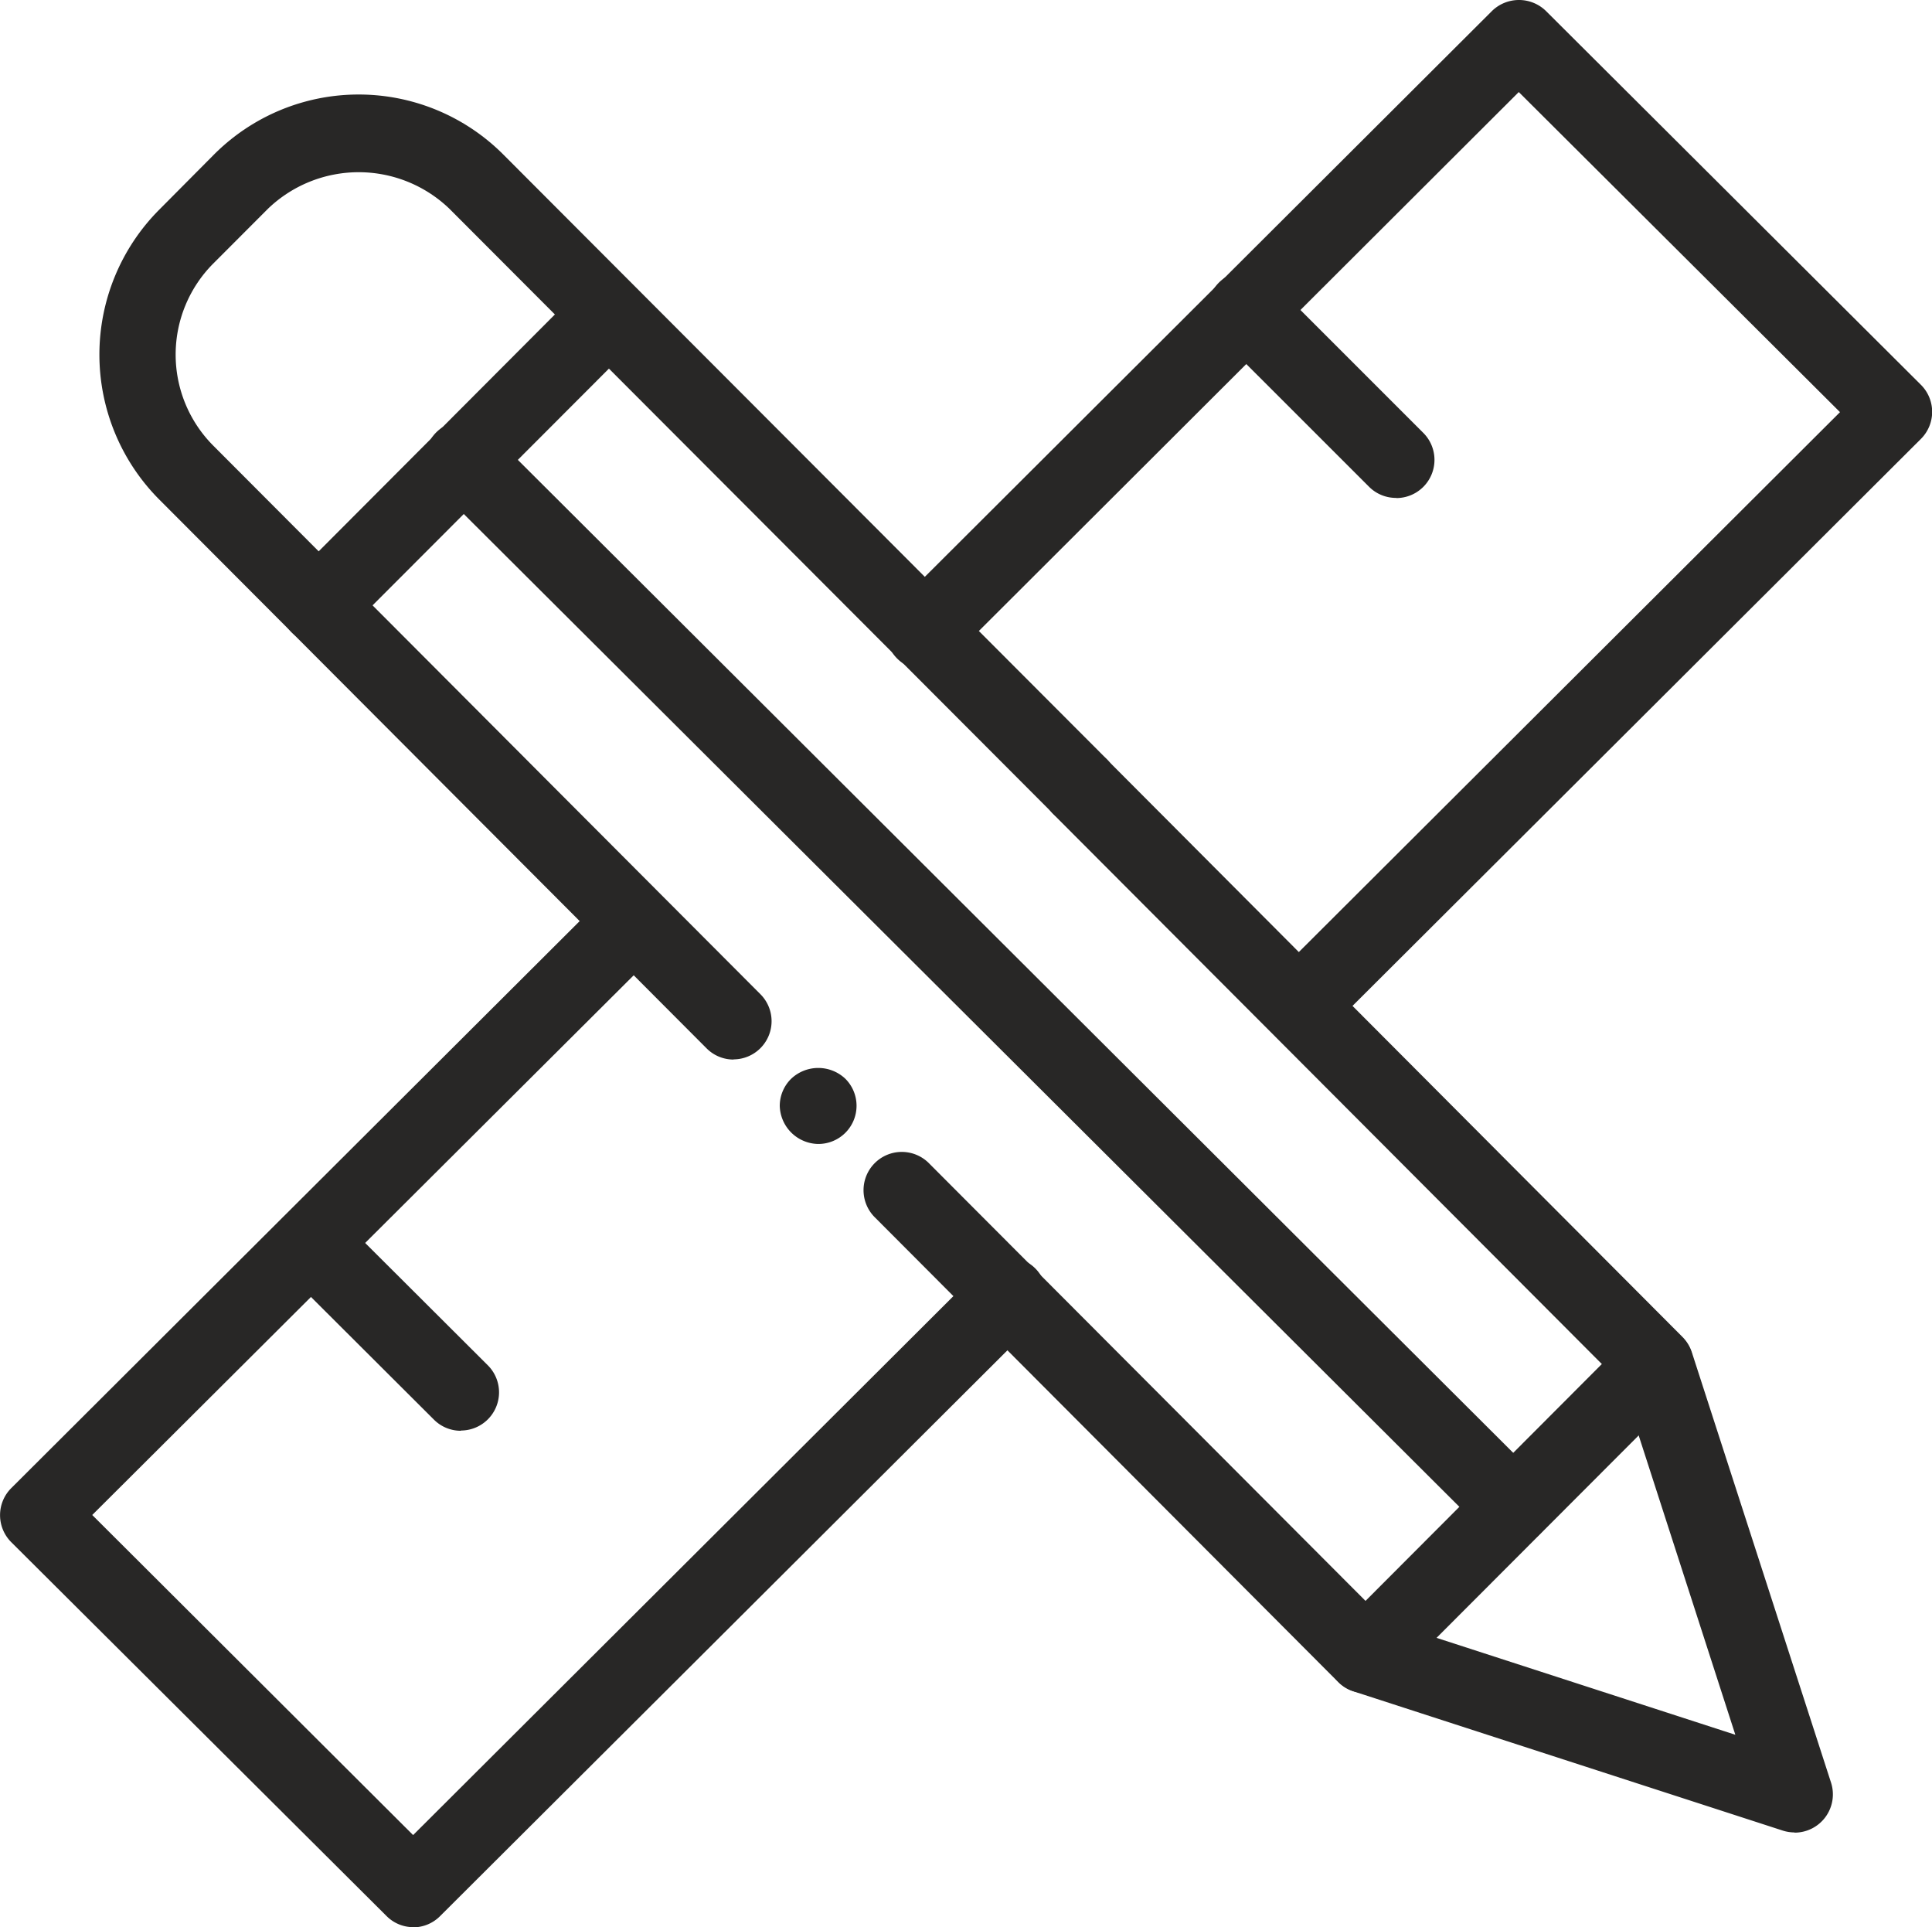 <?xml version="1.0" encoding="UTF-8"?> <svg xmlns="http://www.w3.org/2000/svg" width="47.567" height="47.438" viewBox="0 0 47.567 47.438"><g id="Camada_2" data-name="Camada 2" transform="translate(0.004 -0.001)"><g id="Layer_1" data-name="Layer 1" transform="translate(-0.004 0.001)"><path id="Caminho_17" data-name="Caminho 17" d="M28.475,35.986a.932.932,0,0,1-.666-.276L14.333,22.2a5.055,5.055,0,0,1,0-7.133l1.349-1.358a5.031,5.031,0,0,1,7.123,0L37.671,28.6a.942.942,0,0,1-1.332,1.332L21.476,15.042a3.223,3.223,0,0,0-4.464,0l-1.349,1.351a3.175,3.175,0,0,0,0,4.481L29.139,34.382a.94.94,0,0,1-.664,1.6Z" transform="translate(-10.413 -9.905)" fill="#282726"></path><path id="Caminho_18" data-name="Caminho 18" d="M101.838,140.04a.963.963,0,0,1-.938-.938.938.938,0,0,1,.282-.668.97.97,0,0,1,1.332,0,.94.94,0,0,1-.675,1.606Z" transform="translate(-81.702 -111.881)" fill="#282726"></path><path id="Caminho_19" data-name="Caminho 19" d="M134.7,123.513a.952.952,0,0,1-.289-.046l-10.562-3.425a.911.911,0,0,1-.381-.23l-11.4-11.431a.942.942,0,1,1,1.332-1.332l11.245,11.271,8.6,2.789-2.785-8.623L116.444,98.438a.942.942,0,0,1,1.332-1.332l14.173,14.216a.951.951,0,0,1,.228.381l3.425,10.586a.942.942,0,0,1-.894,1.229Z" transform="translate(-90.52 -78.407)" fill="#282726"></path><path id="Caminho_20" data-name="Caminho 20" d="M172.7,180.588a.925.925,0,0,1-.662-.274.938.938,0,0,1,0-1.332l7.141-7.156a.942.942,0,0,1,1.332,1.332l-7.144,7.154A.936.936,0,0,1,172.7,180.588Z" transform="translate(-139.081 -138.911)" fill="#282726"></path><path id="Caminho_21" data-name="Caminho 21" d="M37.221,44.788a.938.938,0,0,1-.664-1.6l7.142-7.16a.942.942,0,0,1,1.332,1.332l-7.144,7.154A.936.936,0,0,1,37.221,44.788Z" transform="translate(-29.378 -28.948)" fill="#282726"></path><path id="Caminho_22" data-name="Caminho 22" d="M81.834,82.2a.934.934,0,0,1-.662-.274L55.326,56.158a.942.942,0,1,1,1.332-1.332L82.5,80.6a.94.94,0,0,1-.664,1.6Z" transform="translate(-44.575 -44.171)" fill="#282726"></path><path id="Caminho_23" data-name="Caminho 23" d="M125.4,25.146a.94.94,0,0,1-.664-1.6l13.434-13.4-7.909-7.879L116.3,16.2a.942.942,0,1,1-1.332-1.332L129.6.273a.951.951,0,0,1,1.332,0l9.23,9.2a.94.94,0,0,1,0,1.332l-14.1,14.062A.934.934,0,0,1,125.4,25.146Z" transform="translate(-92.868 -0.001)" fill="#282726"></path><path id="Caminho_24" data-name="Caminho 24" d="M10.167,140.566a.929.929,0,0,1-.656-.276l-9.237-9.2a.94.94,0,0,1,0-1.332l14.509-14.47a.942.942,0,1,1,1.332,1.332L2.267,130.42l7.9,7.879,13.975-13.937a.942.942,0,1,1,1.332,1.332l-14.643,14.6a.934.934,0,0,1-.664.276Z" transform="translate(0.004 -93.128)" fill="#282726"></path><path id="Caminho_25" data-name="Caminho 25" d="M160.953,40.735a.934.934,0,0,1-.664-.27L156.6,36.778a.942.942,0,1,1,1.332-1.332l3.687,3.687a.94.94,0,0,1-.662,1.606Z" transform="translate(-126.578 -28.479)" fill="#282726"></path><path id="Caminho_26" data-name="Caminho 26" d="M39.921,161.425a.934.934,0,0,1-.662-.274l-3.693-3.683a.942.942,0,0,1,1.332-1.332l3.693,3.683a.94.94,0,0,1-.664,1.6Z" transform="translate(-28.575 -126.206)" fill="#282726"></path></g></g></svg> 